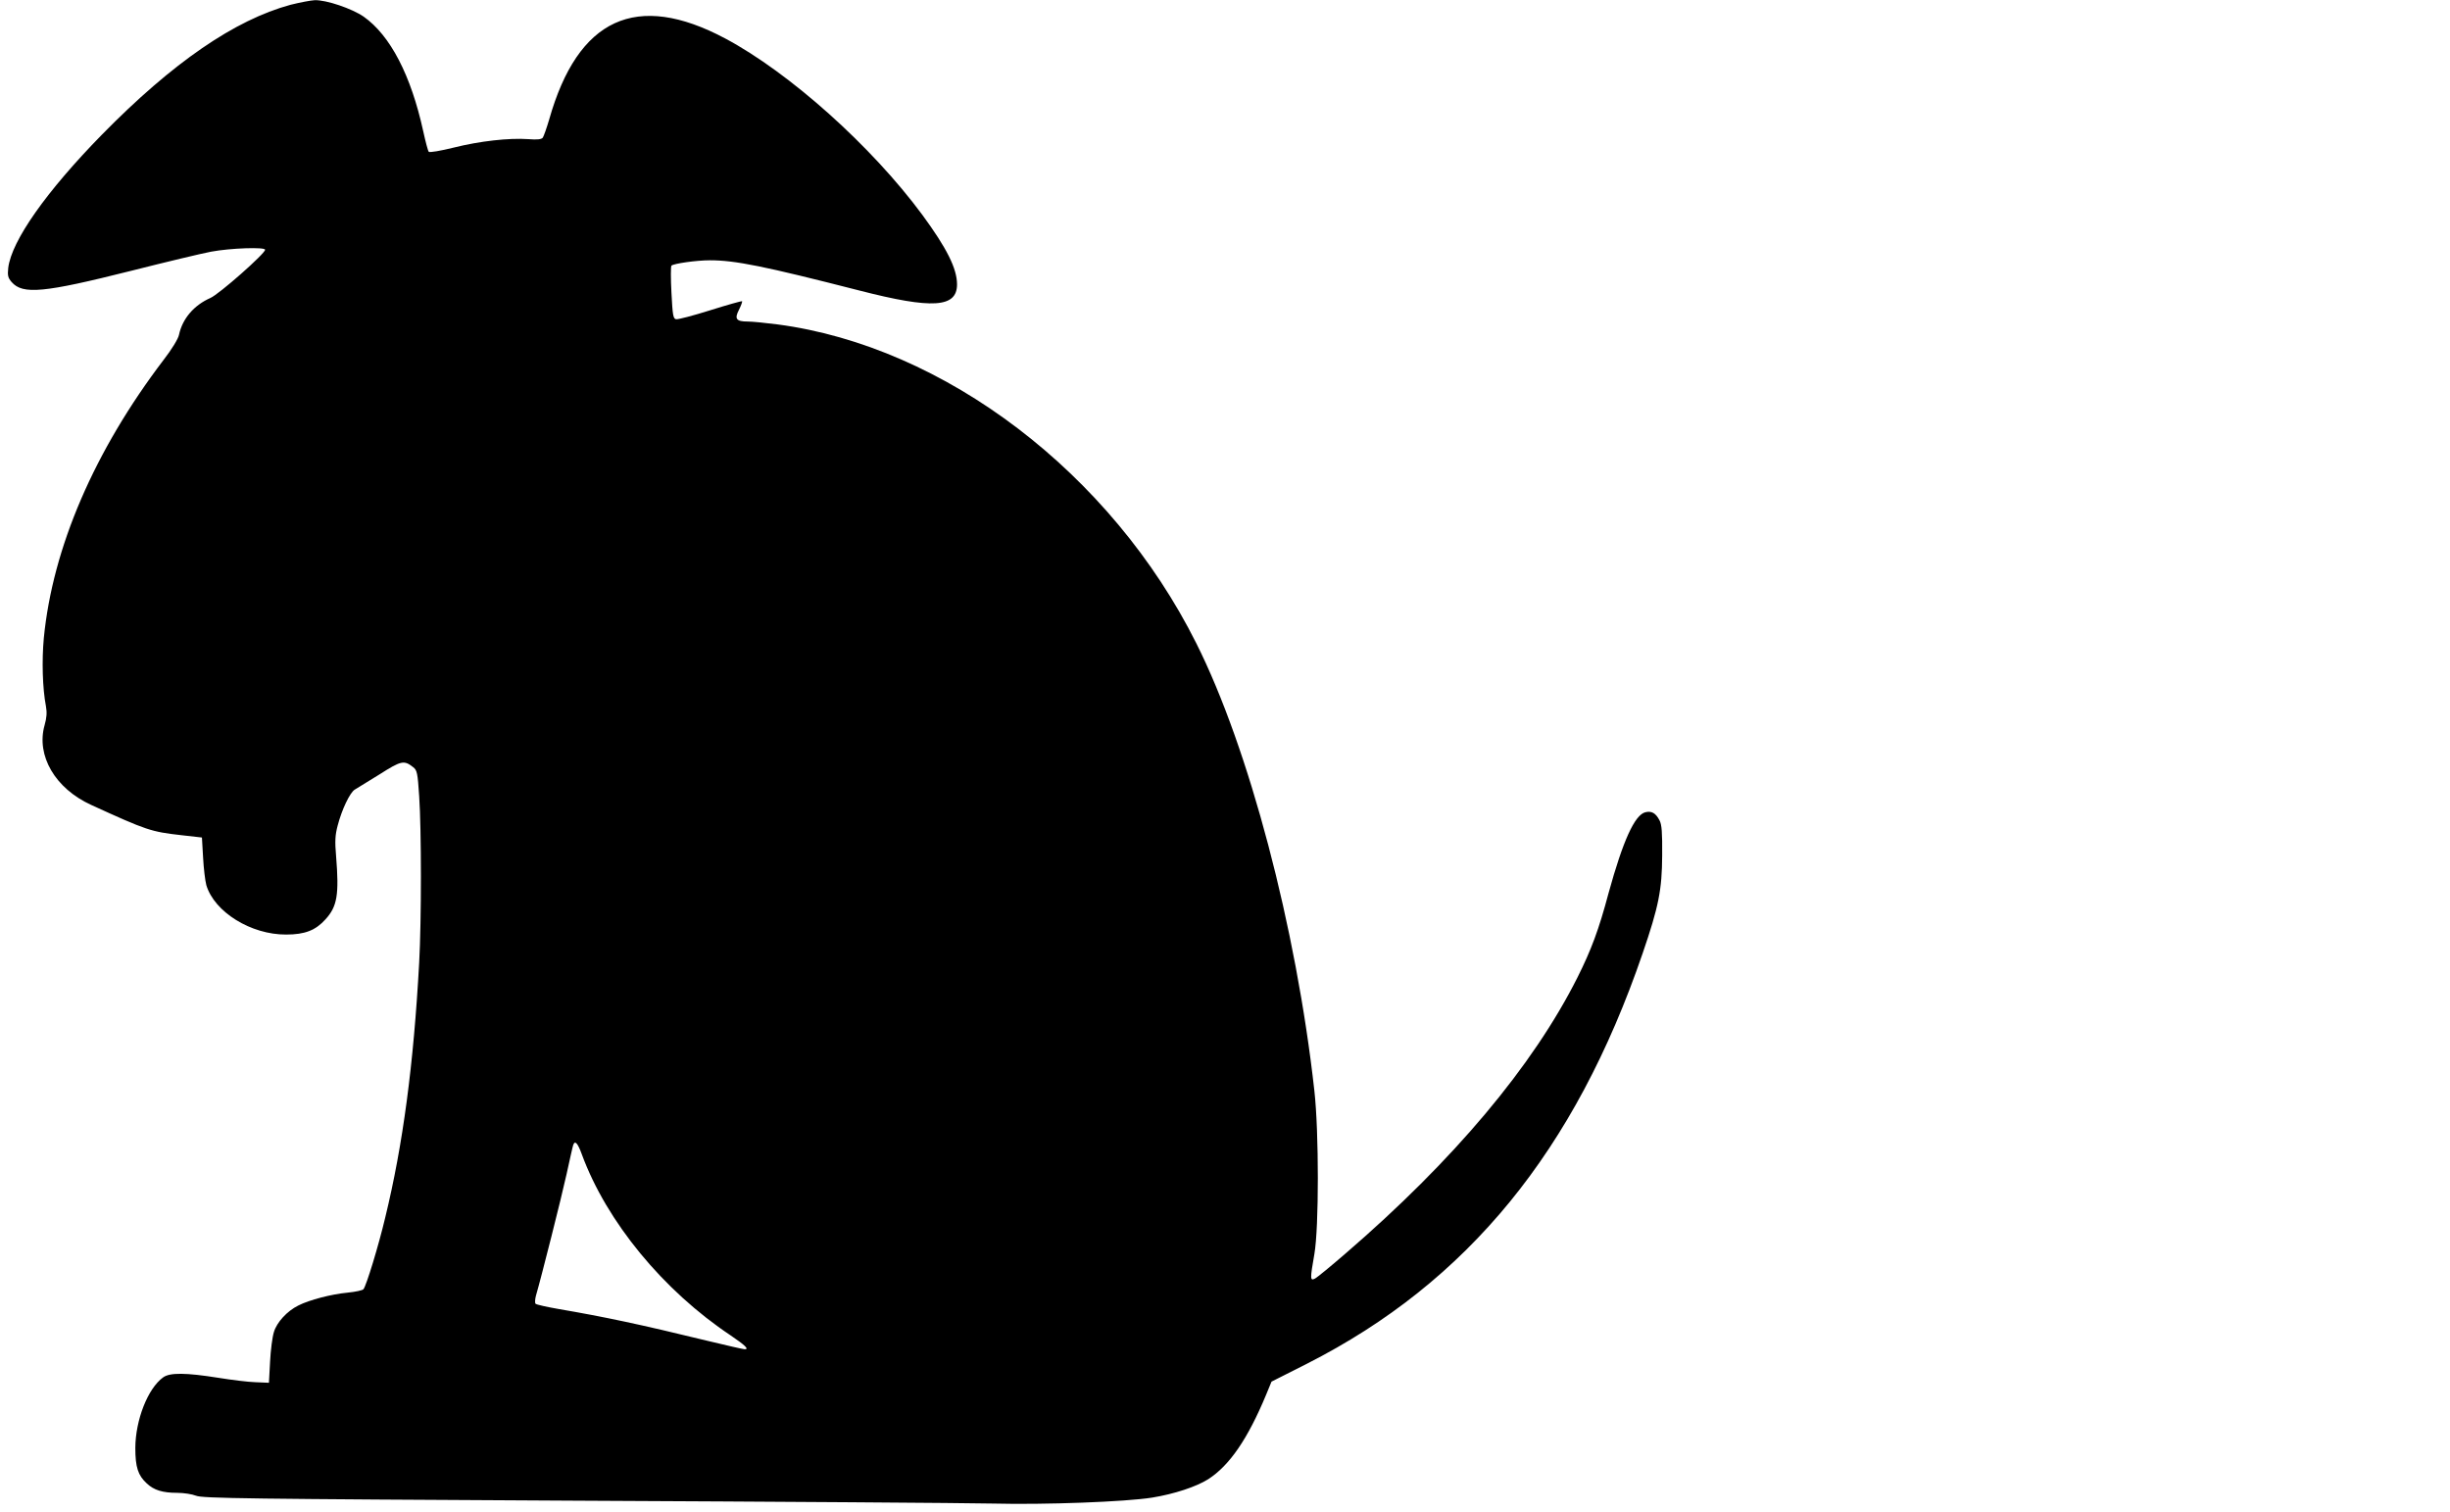 <?xml version="1.0" standalone="no"?>
<!DOCTYPE svg PUBLIC "-//W3C//DTD SVG 20010904//EN"
 "http://www.w3.org/TR/2001/REC-SVG-20010904/DTD/svg10.dtd">
<svg version="1.0" xmlns="http://www.w3.org/2000/svg"
 width="1280pt" height="790pt" viewBox="0 0 1280 790"
 preserveAspectRatio="xMidYMid meet">
<g transform="translate(0,790) scale(0.1,-0.1)"
fill="#000000" stroke="none">
<path d="M1518 7875 c-291 -79 -615 -301 -985 -678 -290 -296 -473 -555 -490
-697 -4 -39 -2 -51 18 -74 58 -66 167 -56 624 59 182 46 370 91 418 100 102
19 282 25 282 10 0 -20 -240 -232 -286 -252 -86 -38 -146 -108 -164 -193 -4
-20 -38 -76 -80 -130 -363 -477 -580 -983 -626 -1453 -11 -119 -7 -263 11
-357 6 -33 4 -60 -7 -99 -45 -159 55 -331 244 -417 291 -133 312 -140 472
-158 l106 -12 6 -104 c3 -58 11 -123 17 -145 42 -140 233 -259 417 -258 98 0
154 22 206 80 61 67 71 129 55 328 -7 80 -5 112 8 161 22 85 64 172 89 188 12
7 70 43 130 80 113 72 128 75 175 38 21 -16 24 -30 32 -152 12 -177 12 -650 0
-870 -29 -531 -85 -952 -177 -1330 -36 -152 -99 -357 -114 -376 -5 -6 -42 -14
-83 -18 -85 -8 -200 -38 -257 -67 -59 -29 -113 -88 -128 -139 -8 -25 -17 -94
-20 -155 l-6 -110 -70 3 c-38 1 -126 12 -194 23 -170 27 -254 28 -289 2 -80
-58 -144 -222 -145 -368 0 -101 14 -144 60 -186 37 -35 83 -49 158 -49 35 0
79 -7 99 -15 33 -14 267 -17 1979 -26 1068 -5 2050 -12 2182 -15 274 -7 695 9
834 31 117 19 231 57 293 96 112 72 207 211 303 442 l28 68 186 94 c839 426
1400 1113 1753 2144 84 245 101 332 102 511 1 120 -2 162 -14 184 -20 38 -41
50 -74 42 -56 -14 -117 -150 -192 -422 -51 -192 -91 -298 -162 -440 -233 -464
-648 -958 -1214 -1445 -75 -65 -146 -123 -157 -129 -27 -14 -27 -4 -4 128 24
139 24 636 0 852 -95 855 -342 1791 -617 2339 -445 889 -1315 1551 -2188 1666
-62 8 -132 15 -156 15 -60 0 -70 14 -45 62 11 22 18 42 16 44 -2 2 -77 -19
-166 -47 -89 -28 -169 -49 -179 -47 -15 3 -18 21 -24 138 -4 74 -4 138 0 142
11 11 131 28 201 28 131 0 281 -30 781 -158 381 -98 510 -90 510 32 0 83 -54
190 -181 363 -265 359 -694 743 -1030 922 -464 247 -770 106 -920 -424 -13
-44 -28 -86 -33 -94 -7 -9 -28 -12 -76 -8 -101 7 -253 -10 -389 -44 -68 -17
-127 -27 -131 -22 -4 4 -17 53 -29 108 -64 292 -172 500 -311 598 -61 42 -195
88 -256 86 -21 -1 -78 -12 -126 -24z m1522 -6007 c129 -351 425 -711 778 -946
75 -51 97 -72 73 -72 -6 0 -95 20 -198 45 -348 85 -538 125 -772 165 -63 11
-118 23 -123 28 -4 4 -3 23 2 42 28 96 133 512 160 635 17 77 32 146 35 153 9
25 23 10 45 -50z"/>
</g>
</svg>
